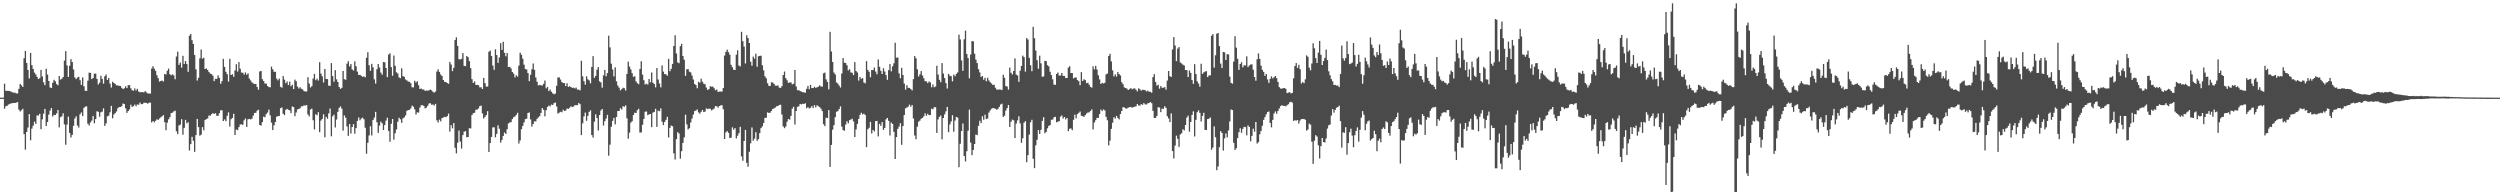 <?xml version="1.0" encoding="UTF-8"?>
<svg xmlns="http://www.w3.org/2000/svg" width="1920" height="150">
  <path d="M0 74.998h1v1.000H0zM1 74.998h1v1.000H1zM2 74.934h1v1.000H2zM3 64.238h1v19.258H3zM4 69.711h1v11.870H4zM5 69.752h1v11.499H5zM6 69.862h1v10.480H6zM7 69.818h1v9.979H7zM8 70.466h1v8.945H8zM9 70.857h1v8.331H9zM10 71.235h1v7.844H10zM11 71.134h1v7.977H11zM12 71.745h1v7.075H12zM13 71.734h1v6.674H13zM14 68.246h1v15.910H14zM15 64.403h1v21.224H15zM16 65.531h1v19.139H16zM17 66.783h1v16.786H17zM18 44.758h1v58.244H18zM19 39.072h1v75.870H19zM20 48.333h1v53.048H20zM21 53.730h1v44.197H21zM22 60.235h1v27.425H22zM23 40.606h1v67.131H23zM24 50.086h1v48.685H24zM25 52.952h1v43.570H25zM26 55.737h1v37.672H26zM27 57.177h1v37.949H27zM28 59.040h1v29.585H28zM29 60.715h1v28.075H29zM30 60.036h1v27.363H30zM31 53.675h1v45.502H31zM32 58.658h1v32.991H32zM33 63.251h1v24.113H33zM34 65.449h1v18.196H34zM35 52.801h1v44.016H35zM36 57.220h1v36.520H36zM37 62.203h1v25.827H37zM38 67.193h1v17.683H38zM39 67.598h1v15.392H39zM40 63.540h1v25.976H40zM41 61.269h1v26.900H41zM42 62.473h1v25.859H42zM43 64.547h1v22.563H43zM44 65.536h1v18.951H44zM45 58.388h1v39.448H45zM46 61.153h1v28.841H46zM47 60.420h1v28.917H47zM48 59.189h1v27.839H48zM49 46.566h1v48.988H49zM50 39.265h1v71.885H50zM51 50.251h1v45.479H51zM52 59.088h1v30.535H52zM53 50.496h1v51.599H53zM54 45.412h1v60.166H54zM55 47.649h1v55.920H55zM56 53.352h1v43.277H56zM57 59.441h1v31.593H57zM58 60.780h1v28.544H58zM59 59.550h1v36.930H59zM60 59.052h1v38.892H60zM61 61.581h1v26.230H61zM62 65.240h1v21.117H62zM63 59.509h1v29.661H63zM64 66.243h1v16.621H64zM65 69.667h1v12.195H65zM66 69.850h1v11.819H66zM67 61.977h1v33.041H67zM68 55.824h1v40.601H68zM69 55.964h1v38.104H69zM70 60.725h1v31.886H70zM71 59.914h1v29.230H71zM72 56.559h1v38.102H72zM73 56.541h1v34.918H73zM74 60.576h1v24.895H74zM75 64.879h1v21.027H75zM76 63.499h1v26.131H76zM77 58.177h1v28.116H77zM78 60.615h1v25.152H78zM79 64.275h1v18.919H79zM80 58.585h1v38.152H80zM81 57.195h1v37.601H81zM82 61.434h1v27.903H82zM83 59.859h1v28.912H83zM84 64.190h1v22.053H84zM85 67.216h1v14.099H85zM86 62.771h1v28.116H86zM87 63.691h1v24.197H87zM88 64.439h1v22.421H88zM89 65.572h1v20.027H89zM90 65.582h1v17.551H90zM91 65.925h1v16.287H91zM92 66.071h1v16.095H92zM93 67.415h1v14.124H93zM94 68.394h1v11.142H94zM95 67.797h1v12.151H95zM96 66.300h1v16.937H96zM97 67.646h1v19.027H97zM98 65.424h1v19.853H98zM99 65.373h1v18.654H99zM100 67.795h1v12.659H100zM101 69.294h1v12.854H101zM102 69.674h1v11.842H102zM103 67.893h1v12.366H103zM104 69.463h1v12.133H104zM105 68.211h1v12.000H105zM106 70.287h1v10.220H106zM107 70.789h1v7.993H107zM108 70.830h1v9.174H108zM109 70.731h1v9.187H109zM110 70.944h1v8.022H110zM111 69.969h1v8.871H111zM112 70.969h1v8.134H112zM113 71.729h1v7.912H113zM114 71.835h1v7.031H114zM115 71.864h1v6.979H115zM116 52.657h1v41.396H116zM117 50.846h1v42.062H117zM118 52.725h1v41.251H118zM119 54.373h1v38.413H119zM120 57.751h1v33.831H120zM121 59.990h1v32.142H121zM122 62.663h1v28.336H122zM123 62.178h1v27.951H123zM124 61.842h1v27.441H124zM125 62.563h1v25.841H125zM126 56.760h1v37.045H126zM127 57.207h1v42.858H127zM128 54.305h1v39.892H128zM129 52.682h1v38.981H129zM130 56.973h1v33.014H130zM131 57.800h1v29.013H131zM132 57.136h1v29.416H132zM133 57.909h1v27.656H133zM134 60.876h1v24.104H134zM135 43.412h1v57.440H135zM136 39.700h1v63.261H136zM137 49.821h1v46.543H137zM138 48.100h1v47.582H138zM139 51.901h1v39.647H139zM140 42.851h1v60.645H140zM141 49.081h1v49.113H141zM142 46.914h1v45.168H142zM143 49.203h1v45.557H143zM144 55.158h1v38.679H144zM145 27.379h1v88.257H145zM146 26.161h1v84.526H146zM147 30.874h1v74.185H147zM148 33.801h1v74.345H148zM149 42.213h1v74.446H149zM150 53.226h1v50.560H150zM151 61.823h1v29.510H151zM152 59.763h1v37.857H152zM153 44.817h1v59.351H153zM154 38.031h1v65.389H154zM155 45.067h1v52.576H155zM156 44.318h1v55.783H156zM157 53.016h1v39.173H157zM158 52.592h1v38.864H158zM159 53.696h1v37.308H159zM160 55.344h1v33.392H160zM161 56.532h1v32.352H161zM162 56.895h1v30.828H162zM163 58.113h1v28.702H163zM164 62.297h1v25.246H164zM165 60.482h1v26.397H165zM166 60.587h1v28.315H166zM167 57.921h1v31.004H167zM168 59.782h1v27.173H168zM169 64.325h1v20.368H169zM170 62.306h1v22.428H170zM171 45.190h1v47.772H171zM172 51.334h1v40.421H172zM173 55.128h1v37.951H173zM174 57.003h1v31.945H174zM175 62.654h1v23.607H175zM176 45.227h1v51.940H176zM177 57.575h1v33.968H177zM178 56.994h1v33.531H178zM179 58.990h1v28.377H179zM180 54.112h1v49.583H180zM181 49.315h1v50.175H181zM182 54.964h1v44.982H182zM183 47.738h1v49.915H183zM184 52.794h1v42.773H184zM185 55.712h1v39.837H185zM186 55.852h1v40.009H186zM187 57.296h1v35.140H187zM188 55.598h1v35.452H188zM189 57.372h1v40.125H189zM190 56.310h1v35.344H190zM191 60.336h1v30.975H191zM192 61.771h1v29.922H192zM193 63.229h1v27.892H193zM194 64.000h1v24.845H194zM195 64.584h1v22.224H195zM196 64.419h1v22.137H196zM197 66.740h1v18.242H197zM198 68.903h1v15.383H198zM199 54.895h1v41.112H199zM200 54.492h1v41.954H200zM201 60.839h1v32.964H201zM202 62.189h1v27.427H202zM203 64.165h1v25.866H203zM204 64.224h1v23.438H204zM205 66.064h1v20.341H205zM206 66.882h1v17.283H206zM207 67.069h1v21.483H207zM208 51.173h1v42.986H208zM209 53.183h1v46.722H209zM210 55.071h1v41.167H210zM211 55.215h1v38.553H211zM212 60.365h1v29.306H212zM213 61.691h1v27.473H213zM214 60.384h1v28.649H214zM215 66.660h1v16.441H215zM216 67.374h1v15.154H216zM217 58.397h1v28.981H217zM218 61.178h1v27.244H218zM219 63.883h1v20.428H219zM220 62.542h1v21.075H220zM221 65.295h1v19.009H221zM222 62.682h1v22.028H222zM223 66.199h1v20.677H223zM224 65.087h1v16.683H224zM225 68.427h1v13.827H225zM226 61.157h1v28.102H226zM227 62.421h1v23.989H227zM228 66.467h1v17.592H228zM229 67.971h1v15.736H229zM230 67.028h1v16.084H230zM231 68.145h1v13.495H231zM232 68.729h1v12.904H232zM233 69.939h1v10.899H233zM234 70.276h1v10.902H234zM235 70.237h1v10.387H235zM236 59.274h1v28.642H236zM237 64.160h1v25.225H237zM238 67.163h1v16.978H238zM239 66.172h1v17.290H239zM240 60.303h1v32.037H240zM241 56.751h1v42.682H241zM242 61.592h1v26.161H242zM243 60.342h1v28.205H243zM244 61.842h1v24.323H244zM245 47.768h1v53.764H245zM246 56.550h1v36.063H246zM247 58.612h1v32.673H247zM248 63.325h1v24.426H248zM249 52.988h1v52.457H249zM250 60.606h1v29.150H250zM251 60.786h1v30.409H251zM252 65.785h1v21.297H252zM253 65.968h1v17.384H253zM254 48.447h1v56.273H254zM255 58.397h1v30.959H255zM256 62.785h1v25.257H256zM257 53.849h1v44.062H257zM258 60.935h1v30.860H258zM259 62.965h1v22.971H259zM260 66.799h1v16.061H260zM261 68.246h1v13.481H261zM262 67.504h1v15.905H262zM263 54.485h1v45.836H263zM264 60.846h1v27.821H264zM265 61.279h1v29.137H265zM266 48.873h1v48.248H266zM267 46.992h1v57.378H267zM268 50.972h1v44.314H268zM269 49.226h1v53.320H269zM270 53.318h1v44.227H270zM271 54.163h1v41.100H271zM272 47.118h1v55.582H272zM273 50.915h1v47.438H273zM274 55.030h1v37.839H274zM275 57.603h1v32.586H275zM276 57.424h1v34.932H276zM277 58.209h1v32.806H277zM278 58.949h1v31.419H278zM279 58.747h1v32.835H279zM280 59.358h1v38.734H280zM281 44.321h1v73.739H281zM282 40.141h1v69.516H282zM283 50.121h1v53.893H283zM284 54.353h1v42.638H284zM285 48.992h1v55.069H285zM286 51.709h1v40.521H286zM287 60.935h1v29.391H287zM288 64.167h1v21.730H288zM289 53.121h1v40.725H289zM290 49.212h1v52.805H290zM291 51.823h1v44.639H291zM292 55.781h1v37.679H292zM293 57.333h1v37.379H293zM294 47.607h1v52.240H294zM295 47.891h1v48.150H295zM296 52.245h1v40.352H296zM297 59.239h1v31.169H297zM298 41.922h1v58.624H298zM299 40.940h1v67.985H299zM300 51.583h1v43.506H300zM301 58.145h1v33.243H301zM302 42.638h1v64.680H302zM303 50.555h1v51.803H303zM304 55.573h1v43.845H304zM305 56.424h1v37.056H305zM306 59.431h1v31.046H306zM307 60.040h1v31.590H307zM308 52.412h1v41.929H308zM309 58.456h1v32.485H309zM310 58.985h1v31.183H310zM311 61.020h1v27.619H311zM312 61.745h1v23.355H312zM313 62.606h1v21.931H313zM314 62.805h1v21.613H314zM315 63.924h1v19.318H315zM316 66.998h1v14.079H316zM317 67.136h1v14.770H317zM318 61.979h1v21.986H318zM319 63.405h1v24.509H319zM320 62.363h1v23.911H320zM321 65.485h1v21.004H321zM322 68.349h1v14.285H322zM323 68.005h1v12.884H323zM324 68.733h1v11.982H324zM325 68.770h1v12.614H325zM326 69.784h1v13.488H326zM327 69.543h1v13.092H327zM328 69.658h1v11.586H328zM329 69.326h1v10.206H329zM330 68.786h1v10.455H330zM331 69.351h1v11.069H331zM332 70.525h1v9.766H332zM333 71.107h1v9.959H333zM334 70.264h1v9.517H334zM335 54.927h1v37.489H335zM336 53.247h1v40.794H336zM337 55.261h1v36.600H337zM338 57.170h1v36.060H338zM339 58.438h1v32.272H339zM340 61.425h1v28.764H340zM341 62.876h1v26.839H341zM342 62.963h1v27.058H342zM343 63.817h1v25.420H343zM344 64.378h1v22.888H344zM345 47.578h1v53.478H345zM346 49.507h1v46.591H346zM347 54.623h1v43.952H347zM348 52.055h1v42.462H348zM349 30.759h1v82.729H349zM350 28.606h1v89.188H350zM351 35.234h1v74.364H351zM352 45.463h1v54.767H352zM353 45.669h1v63.087H353zM354 45.152h1v68.960H354zM355 40.768h1v63.036H355zM356 50.571h1v50.574H356zM357 50.777h1v49.931H357zM358 43.073h1v62.354H358zM359 43.927h1v61.281H359zM360 46.983h1v51.469H360zM361 52.348h1v46.312H361zM362 60.846h1v27.539H362zM363 63.668h1v23.264H363zM364 62.503h1v24.090H364zM365 65.174h1v19.123H365zM366 65.213h1v18.970H366zM367 65.419h1v17.857H367zM368 67.065h1v14.445H368zM369 67.035h1v14.074H369zM370 68.353h1v18.718H370zM371 59.798h1v31.258H371zM372 63.860h1v25.848H372zM373 66.511h1v21.865H373zM374 66.447h1v18.949H374zM375 39.732h1v77.000H375zM376 38.830h1v71.027H376zM377 42.954h1v62.231H377zM378 50.347h1v47.523H378zM379 53.604h1v44.115H379zM380 37.818h1v67.673H380zM381 42.277h1v60.542H381zM382 48.273h1v47.994H382zM383 44.172h1v54.707H383zM384 33.179h1v76.344H384zM385 38.315h1v69.145H385zM386 32.101h1v72.276H386zM387 40.533h1v61.269H387zM388 43.217h1v59.637H388zM389 40.723h1v58.488H389zM390 51.505h1v43.332H390zM391 51.306h1v42.767H391zM392 52.563h1v41.295H392zM393 55.275h1v36.182H393zM394 56.527h1v33.474H394zM395 59.436h1v30.061H395zM396 57.790h1v30.464H396zM397 58.873h1v27.773H397zM398 50.393h1v59.859H398zM399 40.430h1v67.467H399zM400 42.080h1v57.150H400zM401 45.122h1v51.519H401zM402 49.683h1v44.296H402zM403 53.057h1v38.416H403zM404 53.352h1v37.777H404zM405 56.090h1v30.686H405zM406 62.302h1v24.062H406zM407 57.378h1v34.305H407zM408 53.220h1v43.966H408zM409 48.743h1v46.495H409zM410 53.616h1v39.590H410zM411 59.500h1v33.735H411zM412 62.757h1v28.493H412zM413 65.648h1v24.586H413zM414 65.208h1v23.962H414zM415 65.508h1v21.215H415zM416 65.701h1v17.315H416zM417 64.348h1v19.993H417zM418 61.869h1v27.454H418zM419 67.847h1v16.818H419zM420 66.753h1v15.379H420zM421 69.958h1v11.131H421zM422 68.754h1v12.911H422zM423 70.464h1v9.810H423zM424 71.681h1v8.938H424zM425 72.382h1v6.855H425zM426 71.896h1v6.830H426zM427 65.831h1v15.935H427zM428 59.548h1v27.674H428zM429 59.381h1v27.159H429zM430 61.086h1v24.722H430zM431 63.046h1v23.165H431zM432 63.787h1v20.512H432zM433 63.863h1v21.384H433zM434 66.101h1v18.814H434zM435 63.972h1v19.384H435zM436 66.714h1v16.891H436zM437 66.206h1v16.596H437zM438 66.854h1v14.742H438zM439 67.479h1v14.758H439zM440 67.284h1v14.605H440zM441 67.921h1v12.815H441zM442 67.255h1v13.593H442zM443 68.797h1v11.884H443zM444 68.832h1v10.201H444zM445 69.383h1v10.648H445zM446 46.699h1v57.088H446zM447 58.605h1v36.092H447zM448 62.377h1v26.997H448zM449 65.002h1v21.501H449zM450 58.635h1v34.131H450zM451 60.908h1v28.056H451zM452 61.723h1v24.181H452zM453 64.005h1v20.723H453zM454 51.416h1v52.295H454zM455 43.124h1v62.569H455zM456 59.768h1v33.671H456zM457 58.264h1v29.546H457zM458 53.570h1v37.035H458zM459 51.498h1v48.701H459zM460 62.466h1v25.893H460zM461 63.281h1v21.593H461zM462 67.323h1v16.390H462zM463 57.845h1v38.564H463zM464 53.730h1v39.370H464zM465 58.569h1v32.540H465zM466 56.110h1v32.126H466zM467 27.379h1v92.237H467zM468 36.427h1v74.659H468zM469 48.891h1v48.431H469zM470 53.334h1v39.478H470zM471 58.662h1v31.840H471zM472 51.704h1v43.824H472zM473 62.448h1v27.347H473zM474 65.703h1v19.611H474zM475 67.346h1v17.896H475zM476 69.447h1v13.673H476zM477 68.454h1v15.651H477zM478 67.360h1v14.250H478zM479 67.783h1v14.259H479zM480 69.548h1v11.341H480zM481 56.786h1v34.110H481zM482 47.328h1v59.177H482zM483 51.139h1v50.757H483zM484 53.316h1v40.908H484zM485 56.225h1v36.839H485zM486 59.054h1v29.281H486zM487 58.534h1v27.995H487zM488 62.457h1v24.330H488zM489 63.888h1v20.728H489zM490 64.659h1v18.899H490zM491 53.007h1v48.816H491zM492 46.989h1v54.696H492zM493 57.349h1v38.489H493zM494 61.572h1v29.791H494zM495 64.886h1v20.906H495zM496 64.297h1v21.291H496zM497 64.918h1v23.513H497zM498 60.679h1v27.171H498zM499 63.183h1v24.344H499zM500 55.653h1v42.039H500zM501 63.480h1v23.005H501zM502 64.503h1v21.391H502zM503 67.117h1v16.512H503zM504 52.299h1v45.119H504zM505 61.075h1v23.932H505zM506 64.117h1v21.295H506zM507 67.051h1v16.207H507zM508 50.212h1v43.222H508zM509 55.007h1v41.032H509zM510 56.898h1v36.765H510zM511 57.108h1v34.959H511zM512 58.168h1v31.549H512zM513 45.200h1v60.349H513zM514 54.664h1v43.522H514zM515 52.842h1v43.620H515zM516 49.081h1v47.871H516zM517 35.358h1v82.443H517zM518 27.061h1v95.448H518zM519 41.080h1v65.813H519zM520 47.946h1v53.574H520zM521 48.553h1v54.018H521zM522 35.456h1v86.419H522zM523 33.618h1v82.510H523zM524 42.938h1v66.854H524zM525 45.891h1v59.649H525zM526 58.241h1v29.890H526zM527 53.192h1v42.359H527zM528 53.112h1v46.303H528zM529 55.037h1v43.412H529zM530 55.616h1v38.436H530zM531 58.010h1v33.060H531zM532 61.036h1v26.949H532zM533 64.462h1v20.842H533zM534 65.311h1v19.540H534zM535 67.802h1v16.253H535zM536 62.789h1v23.508H536zM537 63.519h1v23.852H537zM538 60.425h1v25.445H538zM539 62.759h1v21.707H539zM540 64.318h1v21.762H540zM541 64.709h1v21.014H541zM542 67.225h1v16.024H542zM543 69.109h1v14.694H543zM544 68.381h1v15.031H544zM545 66.250h1v17.326H545zM546 66.609h1v18.189H546zM547 66.529h1v17.576H547zM548 67.744h1v15.617H548zM549 69.347h1v12.112H549zM550 68.694h1v12.989H550zM551 70.576h1v12.183H551zM552 70.358h1v11.037H552zM553 70.319h1v10.696H553zM554 70.358h1v10.387H554zM555 67.513h1v16.420H555zM556 42.645h1v64.130H556zM557 39.809h1v61.867H557zM558 38.168h1v62.494H558zM559 40.061h1v61.979H559zM560 41.986h1v64.039H560zM561 49.745h1v55.923H561zM562 51.649h1v46.122H562zM563 53.638h1v45.962H563zM564 53.696h1v44.694H564zM565 41.963h1v64.311H565zM566 38.663h1v65.572H566zM567 50.347h1v51.942H567zM568 51.068h1v46.378H568zM569 24.424h1v95.668H569zM570 31.643h1v91.807H570zM571 35.733h1v72.560H571zM572 48.727h1v51.077H572zM573 27.097h1v98.007H573zM574 29.182h1v98.849H574zM575 33.018h1v83.501H575zM576 47.372h1v62.723H576zM577 50.507h1v47.399H577zM578 43.398h1v64.618H578zM579 45.035h1v61.416H579zM580 41.224h1v60.313H580zM581 51.237h1v56.918H581zM582 43.206h1v63.586H582zM583 42.881h1v59.374H583zM584 42.771h1v55.646H584zM585 50.121h1v46.978H585zM586 54.037h1v40.446H586zM587 58.575h1v31.959H587zM588 60.102h1v30.302H588zM589 63.888h1v22.446H589zM590 65.909h1v20.812H590zM591 66.007h1v20.540H591zM592 63.171h1v22.041H592zM593 63.366h1v20.277H593zM594 64.474h1v18.796H594zM595 65.797h1v16.727H595zM596 65.868h1v15.733H596zM597 65.609h1v15.791H597zM598 67.332h1v13.261H598zM599 67.486h1v12.962H599zM600 66.213h1v21.737H600zM601 57.653h1v39.418H601zM602 54.943h1v43.538H602zM603 60.079h1v37.109H603zM604 61.649h1v31.860H604zM605 63.654h1v27.724H605zM606 63.265h1v28.635H606zM607 63.325h1v25.653H607zM608 64.776h1v18.642H608zM609 64.325h1v17.647H609zM610 53.753h1v41.865H610zM611 66.387h1v18.846H611zM612 69.337h1v12.719H612zM613 69.221h1v12.389H613zM614 69.985h1v9.844H614zM615 70.338h1v9.837H615zM616 70.768h1v8.901H616zM617 70.942h1v8.908H617zM618 71.221h1v8.018H618zM619 68.209h1v14.953H619zM620 65.927h1v16.354H620zM621 68.523h1v14.767H621zM622 65.220h1v17.583H622zM623 67.637h1v13.831H623zM624 67.637h1v15.363H624zM625 66.682h1v14.001H625zM626 67.497h1v14.962H626zM627 67.035h1v13.802H627zM628 66.584h1v15.005H628zM629 65.547h1v16.708H629zM630 66.426h1v17.040H630zM631 66.536h1v18.789H631zM632 56.337h1v39.052H632zM633 55.760h1v41.125H633zM634 60.997h1v29.361H634zM635 62.931h1v27.811H635zM636 68.603h1v15.987H636zM637 24.413h1v103.777H637zM638 39.535h1v71.791H638zM639 47.543h1v52.025H639zM640 55.698h1v40.388H640zM641 57.259h1v32.714H641zM642 63.332h1v22.478H642zM643 64.215h1v21.130H643zM644 65.737h1v18.015H644zM645 67.232h1v14.465H645zM646 56.410h1v40.881H646zM647 44.607h1v55.296H647zM648 48.136h1v52.267H648zM649 48.388h1v47.321H649zM650 50.141h1v42.975H650zM651 54.044h1v40.620H651zM652 53.172h1v39.164H652zM653 55.625h1v36.163H653zM654 55.891h1v35.289H654zM655 57.644h1v35.653H655zM656 47.717h1v57.557H656zM657 54.575h1v44.824H657zM658 55.676h1v39.457H658zM659 61.894h1v29.427H659zM660 59.102h1v29.118H660zM661 60.583h1v26.015H661zM662 59.949h1v27.924H662zM663 63.309h1v23.969H663zM664 63.993h1v24.339H664zM665 46.948h1v66.058H665zM666 53.675h1v45.621H666zM667 55.163h1v42.945H667zM668 59.340h1v34.261H668zM669 53.792h1v48.724H669zM670 53.792h1v45.998H670zM671 51.846h1v49.111H671zM672 55.000h1v38.047H672zM673 57.044h1v35.820H673zM674 45.687h1v59.065H674zM675 51.244h1v43.877H675zM676 54.382h1v42.222H676zM677 56.829h1v36.937H677zM678 52.423h1v47.301H678zM679 54.941h1v43.327H679zM680 57.690h1v34.005H680zM681 61.295h1v29.290H681zM682 53.817h1v38.933H682zM683 49.226h1v54.861H683zM684 54.765h1v39.347H684zM685 50.965h1v44.220H685zM686 48.651h1v52.558H686zM687 32.835h1v89.252H687zM688 44.369h1v60.889H688zM689 44.101h1v54.852H689zM690 56.337h1v40.901H690zM691 60.116h1v34.506H691zM692 52.048h1v59.171H692zM693 57.543h1v39.299H693zM694 64.181h1v24.115H694zM695 68.804h1v14.374H695zM696 65.382h1v17.198H696zM697 67.435h1v14.458H697zM698 67.516h1v12.822H698zM699 68.358h1v13.616H699zM700 69.402h1v11.231H700zM701 60.789h1v30.180H701zM702 43.082h1v60.940H702zM703 44.769h1v62.167H703zM704 53.174h1v44.172H704zM705 58.713h1v34.756H705zM706 57.079h1v35.538H706zM707 54.581h1v36.534H707zM708 58.015h1v32.483H708zM709 60.111h1v29.212H709zM710 62.398h1v24.655H710zM711 62.428h1v26.493H711zM712 63.833h1v23.545H712zM713 62.565h1v25.850H713zM714 63.306h1v25.003H714zM715 67.026h1v16.486H715zM716 64.883h1v19.109H716zM717 67.044h1v15.280H717zM718 66.387h1v16.017H718zM719 50.482h1v51.599H719zM720 57.218h1v34.474H720zM721 61.269h1v28.457H721zM722 63.139h1v25.600H722zM723 48.413h1v58.573H723zM724 56.481h1v34.140H724zM725 59.949h1v27.887H725zM726 63.849h1v21.668H726zM727 67.980h1v14.122H727zM728 56.776h1v44.742H728zM729 58.118h1v37.484H729zM730 58.537h1v34.760H730zM731 62.457h1v26.015H731zM732 57.282h1v43.881H732zM733 58.521h1v34.055H733zM734 56.721h1v33.085H734zM735 55.579h1v34.719H735zM736 26.646h1v101.784H736zM737 30.309h1v80.099H737zM738 46.365h1v54.318H738zM739 54.449h1v40.432H739zM740 30.187h1v89.628H740zM741 23.495h1v100.529H741zM742 41.439h1v74.714H742zM743 44.550h1v55.833H743zM744 60.166h1v24.021H744zM745 41.865h1v67.653H745zM746 31.586h1v87.623H746zM747 31.767h1v83.361H747zM748 41.226h1v69.390H748zM749 45.779h1v57.555H749zM750 48.420h1v55.316H750zM751 53.146h1v43.524H751zM752 55.600h1v37.138H752zM753 59.102h1v35.445H753zM754 58.335h1v30.961H754zM755 61.217h1v30.753H755zM756 59.736h1v28.320H756zM757 62.389h1v29.054H757zM758 59.706h1v31.295H758zM759 61.812h1v24.667H759zM760 63.128h1v21.725H760zM761 64.096h1v19.444H761zM762 65.208h1v17.736H762zM763 65.096h1v18.070H763zM764 67.401h1v16.228H764zM765 68.845h1v15.431H765zM766 68.809h1v14.717H766zM767 68.719h1v13.321H767zM768 68.772h1v11.483H768zM769 69.184h1v10.487H769zM770 57.404h1v32.375H770zM771 59.708h1v29.160H771zM772 66.076h1v18.869H772zM773 66.497h1v16.569H773zM774 68.827h1v11.790H774zM775 51.940h1v45.568H775zM776 55.870h1v37.646H776zM777 57.202h1v34.666H777zM778 54.545h1v37.823H778zM779 44.854h1v61.173H779zM780 57.312h1v37.550H780zM781 57.969h1v34.513H781zM782 62.803h1v26.555H782zM783 54.288h1v40.496H783zM784 50.620h1v59.040H784zM785 42.702h1v63.467H785zM786 43.895h1v50.294H786zM787 54.996h1v38.104H787zM788 29.267h1v95.277H788zM789 30.361h1v88.776H789zM790 44.421h1v58.942H790zM791 50.102h1v43.794H791zM792 54.687h1v37.301H792zM793 20.567h1v101.381H793zM794 29.315h1v99.790H794zM795 38.825h1v72.789H795zM796 46.280h1v61.052H796zM797 52.776h1v47.179H797zM798 42.735h1v60.109H798zM799 48.663h1v51.100H799zM800 58.953h1v33.907H800zM801 58.749h1v31.284H801zM802 46.724h1v55.614H802zM803 46.935h1v54.337H803zM804 50.089h1v48.477H804zM805 50.979h1v45.673H805zM806 55.117h1v41.006H806zM807 57.724h1v34.264H807zM808 60.931h1v30.883H808zM809 64.973h1v25.081H809zM810 65.170h1v24.550H810zM811 56.799h1v37.161H811zM812 55.730h1v37.738H812zM813 58.056h1v34.916H813zM814 57.964h1v31.611H814zM815 56.060h1v32.616H815zM816 58.271h1v32.767H816zM817 58.321h1v31.540H817zM818 59.885h1v31.831H818zM819 59.887h1v30.714H819zM820 51.908h1v48.839H820zM821 50.858h1v48.024H821zM822 56.039h1v42.565H822zM823 56.097h1v43.874H823zM824 60.212h1v31.808H824zM825 59.539h1v28.519H825zM826 59.498h1v31.355H826zM827 61.503h1v26.175H827zM828 62.341h1v24.326H828zM829 65.428h1v20.224H829zM830 55.355h1v33.536H830zM831 62.231h1v26.939H831zM832 60.894h1v28.851H832zM833 61.501h1v26.900H833zM834 63.821h1v23.337H834zM835 63.533h1v22.884H835zM836 65.007h1v21.252H836zM837 66.717h1v18.519H837zM838 67.310h1v16.713H838zM839 50.940h1v48.491H839zM840 53.316h1v40.794H840zM841 50.631h1v41.686H841zM842 53.382h1v37.127H842zM843 57.774h1v32.787H843zM844 60.958h1v26.635H844zM845 64.478h1v19.624H845zM846 63.593h1v21.716H846zM847 64.114h1v19.936H847zM848 63.604h1v21.181H848zM849 57.088h1v32.687H849zM850 56.472h1v35.889H850zM851 43.014h1v68.651H851zM852 41.304h1v66.655H852zM853 47.150h1v51.796H853zM854 54.012h1v40.237H854zM855 58.649h1v31.389H855zM856 57.106h1v34.005H856zM857 58.839h1v30.148H857zM858 55.341h1v35.220H858zM859 56.902h1v34.818H859zM860 57.978h1v29.624H860zM861 63.153h1v22.133H861zM862 64.680h1v17.649H862zM863 67.074h1v15.463H863zM864 67.584h1v15.699H864zM865 68.047h1v15.331H865zM866 69.102h1v13.607H866zM867 68.461h1v13.834H867zM868 67.657h1v14.493H868zM869 68.628h1v14.159H869zM870 68.005h1v14.191H870zM871 67.866h1v14.101H871zM872 68.905h1v12.708H872zM873 70.193h1v9.659H873zM874 67.843h1v13.202H874zM875 68.621h1v12.474H875zM876 69.656h1v10.320H876zM877 68.923h1v11.632H877zM878 69.024h1v10.144H878zM879 69.273h1v10.922H879zM880 70.203h1v10.096H880zM881 69.610h1v9.737H881zM882 70.418h1v8.730H882zM883 70.505h1v7.839H883zM884 71.175h1v8.059H884zM885 59.168h1v25.974H885zM886 56.909h1v33.671H886zM887 62.929h1v27.651H887zM888 65.735h1v23.275H888zM889 65.048h1v17.258H889zM890 68.122h1v14.461H890zM891 66.076h1v20.032H891zM892 67.442h1v16.017H892zM893 67.326h1v16.273H893zM894 66.914h1v14.699H894zM895 68.875h1v13.962H895zM896 61.906h1v27.351H896zM897 54.522h1v36.445H897zM898 58.495h1v35.314H898zM899 59.145h1v27.962H899zM900 37.981h1v78.035H900zM901 28.443h1v93.269H901zM902 34.943h1v76.881H902zM903 46.967h1v57.179H903zM904 37.319h1v69.326H904zM905 36.170h1v76.625H905zM906 47.978h1v55.282H906zM907 48.724h1v53.600H907zM908 49.681h1v49.587H908zM909 50.285h1v49.908H909zM910 53.767h1v42.249H910zM911 53.844h1v36.481H911zM912 59.203h1v29.642H912zM913 54.103h1v47.092H913zM914 55.948h1v37.772H914zM915 61.503h1v26.791H915zM916 64.341h1v21.174H916zM917 49.232h1v55.561H917zM918 56.877h1v35.156H918zM919 62.455h1v23.703H919zM920 64.162h1v20.560H920zM921 66.595h1v20.096H921zM922 48.972h1v44.346H922zM923 56.726h1v32.304H923zM924 55.591h1v31.039H924zM925 54.955h1v44.820H925zM926 54.703h1v45.071H926zM927 59.171h1v32.259H927zM928 57.971h1v33.213H928zM929 57.850h1v32.355H929zM930 27.502h1v87.483H930zM931 26.182h1v87.119H931zM932 51.897h1v45.202H932zM933 42.467h1v62.890H933zM934 25.919h1v104.846H934zM935 25.356h1v102.564H935zM936 35.422h1v77.625H936zM937 48.853h1v51.860H937zM938 52.290h1v49.809H938zM939 39.896h1v75.776H939zM940 40.228h1v66.016H940zM941 46.035h1v56.463H941zM942 41.553h1v63.977H942zM943 41.819h1v58.342H943zM944 58.843h1v34.438H944zM945 63.641h1v20.405H945zM946 64.268h1v20.274H946zM947 47.333h1v62.350H947zM948 27.823h1v87.392H948zM949 36.591h1v77.243H949zM950 45.154h1v60.862H950zM951 53.648h1v47.896H951zM952 49.159h1v49.333H952zM953 47.845h1v54.163H953zM954 51.698h1v47.253H954zM955 50.084h1v47.321H955zM956 50.297h1v47.340H956zM957 43.275h1v60.654H957zM958 51.501h1v44.859H958zM959 50.251h1v47.223H959zM960 49.537h1v59.031H960zM961 49.416h1v54.955H961zM962 53.494h1v45.344H962zM963 59.145h1v42.000H963zM964 61.951h1v31.746H964zM965 45.538h1v64.700H965zM966 41.077h1v68.145H966zM967 45.188h1v57.980H967zM968 50.448h1v50.091H968zM969 53.638h1v42.927H969zM970 55.211h1v36.827H970zM971 58.262h1v31.696H971zM972 56.847h1v30.959H972zM973 60.976h1v25.044H973zM974 63.618h1v21.980H974zM975 60.578h1v33.842H975zM976 58.635h1v39.146H976zM977 60.203h1v31.835H977zM978 59.356h1v27.821H978zM979 58.376h1v27.242H979zM980 59.999h1v27.402H980zM981 62.947h1v22.279H981zM982 66.904h1v16.434H982zM983 68.015h1v13.527H983zM984 68.115h1v12.602H984zM985 67.712h1v13.669H985zM986 67.598h1v13.657H986zM987 68.262h1v13.449H987zM988 71.546h1v9.256H988zM989 71.040h1v9.045H989zM990 70.791h1v7.745H990zM991 71.718h1v6.470H991zM992 71.345h1v7.473H992zM993 60.107h1v32.737H993zM994 50.729h1v41.659H994zM995 48.415h1v44.222H995zM996 52.116h1v40.102H996zM997 49.791h1v45.138H997zM998 53.167h1v39.395H998zM999 64.105h1v27.317H999zM1000 62.968h1v28.500H1000zM1001 63.913h1v27.438H1001zM1002 60.912h1v31.103H1002zM1003 42.558h1v57.729H1003zM1004 43.570h1v55.856H1004zM1005 51.949h1v42.970H1005zM1006 54.016h1v41.721H1006zM1007 48.756h1v60.116H1007zM1008 33.211h1v92.628H1008zM1009 37.136h1v70.905H1009zM1010 44.641h1v59.182H1010zM1011 48.409h1v56.445H1011zM1012 40.423h1v71.191H1012zM1013 31.441h1v90.305H1013zM1014 42.101h1v70.150H1014zM1015 49.917h1v56.065H1015zM1016 46.788h1v62.265H1016zM1017 44.433h1v65.025H1017zM1018 38.033h1v68.346H1018zM1019 46.122h1v52.636H1019zM1020 54.799h1v41.423H1020zM1021 57.786h1v37.857H1021zM1022 60.766h1v27.956H1022zM1023 62.466h1v21.323H1023zM1024 65.289h1v21.220H1024zM1025 65.202h1v19.180H1025zM1026 65.717h1v17.001H1026zM1027 65.666h1v16.523H1027zM1028 66.893h1v14.248H1028zM1029 56.843h1v36.193H1029zM1030 34.978h1v78.383H1030zM1031 44.794h1v56.815H1031zM1032 46.591h1v55.403H1032zM1033 44.579h1v53.103H1033zM1034 31.702h1v87.122H1034zM1035 41.528h1v68.372H1035zM1036 49.255h1v52.270H1036zM1037 48.855h1v49.958H1037zM1038 48.022h1v56.136H1038zM1039 33.053h1v80.070H1039zM1040 42.304h1v61.530H1040zM1041 51.107h1v49.468H1041zM1042 49.065h1v48.779H1042zM1043 42.043h1v66.744H1043zM1044 47.525h1v52.233H1044zM1045 56.937h1v33.387H1045zM1046 64.302h1v21.057H1046zM1047 57.786h1v30.343H1047zM1048 44.268h1v55.795H1048zM1049 47.083h1v48.019H1049zM1050 49.471h1v43.774H1050zM1051 51.835h1v40.670H1051zM1052 28.784h1v79.127H1052zM1053 34.238h1v72.585H1053zM1054 36.770h1v69.200H1054zM1055 42.588h1v57.802H1055zM1056 43.941h1v59.118H1056zM1057 39.963h1v76.149H1057zM1058 42.274h1v65.829H1058zM1059 34.147h1v72.299H1059zM1060 40.892h1v68.376H1060zM1061 46.021h1v53.000H1061zM1062 50.526h1v47.342H1062zM1063 50.052h1v49.052H1063zM1064 52.238h1v40.931H1064zM1065 47.186h1v46.832H1065zM1066 49.937h1v52.164H1066zM1067 44.964h1v59.221H1067zM1068 47.127h1v49.699H1068zM1069 56.866h1v36.946H1069zM1070 52.213h1v40.931H1070zM1071 56.307h1v35.252H1071zM1072 58.498h1v31.364H1072zM1073 61.267h1v25.330H1073zM1074 33.241h1v65.881H1074zM1075 22.833h1v102.761H1075zM1076 30.959h1v76.641H1076zM1077 36.491h1v71.519H1077zM1078 37.335h1v70.507H1078zM1079 46.278h1v55.968H1079zM1080 52.151h1v46.806H1080zM1081 51.038h1v44.884H1081zM1082 57.756h1v33.183H1082zM1083 59.271h1v30.862H1083zM1084 52.888h1v41.322H1084zM1085 49.441h1v55.257H1085zM1086 41.354h1v61.377H1086zM1087 48.621h1v54.819H1087zM1088 54.202h1v48.113H1088zM1089 54.060h1v37.793H1089zM1090 58.276h1v37.225H1090zM1091 58.401h1v37.495H1091zM1092 61.127h1v26.470H1092zM1093 63.174h1v25.854H1093zM1094 49.129h1v54.481H1094zM1095 51.189h1v40.773H1095zM1096 59.889h1v30.032H1096zM1097 62.135h1v28.297H1097zM1098 64.121h1v20.936H1098zM1099 65.083h1v18.281H1099zM1100 65.163h1v17.267H1100zM1101 66.605h1v15.820H1101zM1102 68.516h1v13.575H1102zM1103 43.785h1v52.943H1103zM1104 54.902h1v36.548H1104zM1105 58.656h1v33.950H1105zM1106 61.173h1v28.155H1106zM1107 62.444h1v24.493H1107zM1108 62.121h1v24.165H1108zM1109 63.316h1v22.842H1109zM1110 63.776h1v22.703H1110zM1111 64.980h1v19.537H1111zM1112 63.828h1v20.666H1112zM1113 57.138h1v32.293H1113zM1114 54.243h1v39.256H1114zM1115 55.259h1v36.722H1115zM1116 60.278h1v30.931H1116zM1117 47.282h1v69.006H1117zM1118 30.505h1v92.432H1118zM1119 40.942h1v68.903H1119zM1120 44.648h1v60.377H1120zM1121 51.984h1v42.881H1121zM1122 29.109h1v84.139H1122zM1123 38.802h1v74.645H1123zM1124 45.886h1v53.238H1124zM1125 53.927h1v40.475H1125zM1126 47.660h1v52.778H1126zM1127 58.983h1v38.363H1127zM1128 53.254h1v40.018H1128zM1129 61.707h1v29.475H1129zM1130 47.292h1v52.245H1130zM1131 51.714h1v48.019H1131zM1132 58.141h1v29.601H1132zM1133 59.164h1v29.995H1133zM1134 44.856h1v46.754H1134zM1135 43.600h1v57.269H1135zM1136 56.037h1v33.652H1136zM1137 62.244h1v24.916H1137zM1138 63.300h1v21.272H1138zM1139 51.338h1v39.791H1139zM1140 52.595h1v45.939H1140zM1141 60.924h1v31.210H1141zM1142 61.148h1v27.624H1142zM1143 64.693h1v20.998H1143zM1144 39.313h1v68.326H1144zM1145 48.965h1v47.326H1145zM1146 50.475h1v47.825H1146zM1147 47.882h1v50.395H1147zM1148 14.644h1v114.615H1148zM1149 15.134h1v114.127H1149zM1150 38.136h1v71.326H1150zM1151 47.335h1v55.312H1151zM1152 22.316h1v103.304H1152zM1153 16.534h1v113.438H1153zM1154 29.398h1v91.505H1154zM1155 37.473h1v74.977H1155zM1156 53.730h1v42.419H1156zM1157 43.815h1v73.567H1157zM1158 31.947h1v89.172H1158zM1159 37.317h1v82.040H1159zM1160 45.309h1v65.250H1160zM1161 30.682h1v87.911H1161zM1162 34.966h1v74.146H1162zM1163 57.257h1v36.834H1163zM1164 64.112h1v23.767H1164zM1165 63.073h1v21.748H1165zM1166 29.984h1v92.757H1166zM1167 22.231h1v108.433H1167zM1168 28.008h1v86.870H1168zM1169 41.872h1v69.218H1169zM1170 42.055h1v62.439H1170zM1171 43.595h1v64.316H1171zM1172 41.956h1v64.636H1172zM1173 38.937h1v69.237H1173zM1174 44.513h1v57.967H1174zM1175 52.554h1v42.751H1175zM1176 49.384h1v50.761H1176zM1177 57.449h1v37.056H1177zM1178 51.199h1v48.388H1178zM1179 48.566h1v53.524H1179zM1180 48.457h1v48.347H1180zM1181 53.112h1v40.231H1181zM1182 60.832h1v29.553H1182zM1183 56.245h1v44.117H1183zM1184 54.234h1v45.854H1184zM1185 57.211h1v35.463H1185zM1186 58.099h1v33.513H1186zM1187 59.402h1v29.466H1187zM1188 60.475h1v27.919H1188zM1189 61.253h1v24.415H1189zM1190 62.034h1v22.115H1190zM1191 62.631h1v21.199H1191zM1192 62.922h1v19.265H1192zM1193 61.910h1v26.044H1193zM1194 52.446h1v38.354H1194zM1195 55.424h1v37.509H1195zM1196 58.926h1v30.208H1196zM1197 63.235h1v25.800H1197zM1198 64.906h1v20.435H1198zM1199 64.112h1v17.972H1199zM1200 64.281h1v18.176H1200zM1201 64.167h1v19.647H1201zM1202 66.687h1v16.294H1202zM1203 68.795h1v14.330H1203zM1204 69.269h1v13.362H1204zM1205 69.473h1v10.918H1205zM1206 69.044h1v10.755H1206zM1207 70.571h1v9.327H1207zM1208 70.226h1v10.192H1208zM1209 70.752h1v8.759H1209zM1210 71.146h1v8.086H1210zM1211 65.396h1v18.793H1211zM1212 55.653h1v33.911H1212zM1213 55.893h1v34.156H1213zM1214 56.779h1v33.481H1214zM1215 54.403h1v36.227H1215zM1216 56.692h1v34.090H1216zM1217 63.684h1v24.554H1217zM1218 64.872h1v24.648H1218zM1219 67.223h1v20.256H1219zM1220 65.582h1v23.220H1220zM1221 63.835h1v24.763H1221zM1222 57.026h1v43.510H1222zM1223 53.783h1v45.406H1223zM1224 55.325h1v40.315H1224zM1225 57.953h1v33.458H1225zM1226 45.406h1v66.852H1226zM1227 29.899h1v88.152H1227zM1228 33.904h1v74.471H1228zM1229 47.720h1v52.286H1229zM1230 51.659h1v56.939H1230zM1231 38.578h1v73.762H1231zM1232 36.896h1v71.464H1232zM1233 48.118h1v46.381H1233zM1234 53.256h1v40.542H1234zM1235 49.503h1v50.034H1235zM1236 49.141h1v50.187H1236zM1237 57.049h1v38.642H1237zM1238 56.213h1v34.756H1238zM1239 52.341h1v40.160H1239zM1240 51.929h1v47.108H1240zM1241 50.269h1v50.278H1241zM1242 59.370h1v31.636H1242zM1243 60.120h1v28.629H1243zM1244 29.146h1v91.356H1244zM1245 26.807h1v97.639H1245zM1246 35.996h1v78.065H1246zM1247 41.022h1v64.059H1247zM1248 48.106h1v51.904H1248zM1249 29.379h1v89.708H1249zM1250 39.617h1v70.470H1250zM1251 38.544h1v68.360H1251zM1252 50.999h1v46.699H1252zM1253 49.281h1v53.611H1253zM1254 42.286h1v55.399H1254zM1255 51.874h1v46.502H1255zM1256 52.226h1v44.236H1256zM1257 48.699h1v55.488H1257zM1258 51.077h1v50.004H1258zM1259 50.622h1v47.173H1259zM1260 56.303h1v37.498H1260zM1261 47.095h1v54.973H1261zM1262 51.830h1v41.851H1262zM1263 54.467h1v39.738H1263zM1264 61.059h1v25.104H1264zM1265 59.521h1v28.548H1265zM1266 57.236h1v35.566H1266zM1267 54.057h1v36.372H1267zM1268 58.855h1v30.309H1268zM1269 61.013h1v26.125H1269zM1270 51.942h1v45.019H1270zM1271 60.841h1v30.192H1271zM1272 60.544h1v29.512H1272zM1273 66.259h1v20.872H1273zM1274 55.060h1v42.496H1274zM1275 55.161h1v44.376H1275zM1276 59.548h1v34.332H1276zM1277 61.665h1v25.250H1277zM1278 26.321h1v85.368H1278zM1279 9.219h1v132.809H1279zM1280 25.138h1v99.964H1280zM1281 34.799h1v76.156H1281zM1282 44.666h1v52.286H1282zM1283 8.920h1v138.533H1283zM1284 2.545h1v144.685H1284zM1285 28.251h1v92.361H1285zM1286 50.093h1v52.345H1286zM1287 41.684h1v66.016H1287zM1288 52.675h1v46.090H1288zM1289 54.591h1v40.741H1289zM1290 53.760h1v42.448H1290zM1291 58.736h1v31.155H1291zM1292 59.196h1v32.867H1292zM1293 57.204h1v32.913H1293zM1294 61.061h1v27.779H1294zM1295 65.623h1v19.135H1295zM1296 68.278h1v14.596H1296zM1297 65.078h1v20.789H1297zM1298 67.552h1v14.875H1298zM1299 69.228h1v12.103H1299zM1300 69.491h1v11.124H1300zM1301 71.191h1v8.217H1301zM1302 70.841h1v9.107H1302zM1303 68.951h1v13.790H1303zM1304 65.165h1v17.567H1304zM1305 65.511h1v17.336H1305zM1306 66.559h1v15.623H1306zM1307 68.539h1v13.689H1307zM1308 66.536h1v15.807H1308zM1309 67.541h1v13.797H1309zM1310 68.809h1v12.566H1310zM1311 69.395h1v10.391H1311zM1312 69.852h1v9.146H1312zM1313 69.624h1v10.776H1313zM1314 69.818h1v9.654H1314zM1315 70.116h1v8.716H1315zM1316 70.615h1v9.856H1316zM1317 70.372h1v8.986H1317zM1318 70.100h1v7.970H1318zM1319 71.592h1v6.129H1319zM1320 72.427h1v5.051H1320zM1321 72.466h1v5.116H1321zM1322 62.615h1v30.132H1322zM1323 61.164h1v28.938H1323zM1324 63.549h1v23.774H1324zM1325 64.037h1v22.971H1325zM1326 65.101h1v20.036H1326zM1327 65.911h1v18.446H1327zM1328 65.421h1v18.949H1328zM1329 65.888h1v17.617H1329zM1330 66.934h1v15.067H1330zM1331 66.895h1v14.294H1331zM1332 6.507h1v140.945H1332zM1333 2.545h1v144.907H1333zM1334 24.287h1v97.485H1334zM1335 43.737h1v63.322H1335zM1336 44.398h1v51.519H1336zM1337 38.097h1v67.012H1337zM1338 38.750h1v65.799H1338zM1339 52.483h1v44.453H1339zM1340 57.754h1v32.966H1340zM1341 19.444h1v113.624H1341zM1342 17.370h1v117.728H1342zM1343 23.508h1v95.645H1343zM1344 41.540h1v68.285H1344zM1345 54.215h1v41.675H1345zM1346 51.929h1v40.876H1346zM1347 52.956h1v40.453H1347zM1348 56.060h1v33.508H1348zM1349 58.356h1v34.291H1349zM1350 55.582h1v37.747H1350zM1351 42.160h1v63.215H1351zM1352 39.237h1v74.130H1352zM1353 44.344h1v62.968H1353zM1354 50.219h1v48.837H1354zM1355 56.305h1v36.742H1355zM1356 60.455h1v28.837H1356zM1357 64.465h1v20.874H1357zM1358 65.540h1v18.313H1358zM1359 66.470h1v16.818H1359zM1360 67.332h1v15.585H1360zM1361 68.779h1v12.369H1361zM1362 27.283h1v90.873H1362zM1363 38.013h1v77.788H1363zM1364 43.410h1v62.872H1364zM1365 51.240h1v48.960H1365zM1366 53.448h1v39.514H1366zM1367 60.184h1v31.018H1367zM1368 61.292h1v26.388H1368zM1369 63.462h1v21.700H1369zM1370 66.126h1v16.026H1370zM1371 67.305h1v14.770H1371zM1372 69.010h1v10.826H1372zM1373 70.461h1v8.297H1373zM1374 71.317h1v8.253H1374zM1375 71.059h1v7.908H1375zM1376 66.953h1v15.417H1376zM1377 65.897h1v19.965H1377zM1378 68.864h1v12.405H1378zM1379 69.255h1v11.261H1379zM1380 70.134h1v9.915H1380zM1381 65.611h1v18.029H1381zM1382 63.929h1v22.570H1382zM1383 62.354h1v24.680H1383zM1384 63.950h1v21.961H1384zM1385 64.762h1v20.483H1385zM1386 64.856h1v20.604H1386zM1387 64.842h1v18.299H1387zM1388 64.980h1v18.079H1388zM1389 65.428h1v16.557H1389zM1390 59.219h1v30.293H1390zM1391 54.364h1v38.216H1391zM1392 58.191h1v28.036H1392zM1393 60.455h1v25.790H1393zM1394 63.398h1v24.584H1394zM1395 52.526h1v46.841H1395zM1396 52.808h1v48.928H1396zM1397 53.465h1v37.971H1397zM1398 59.885h1v30.233H1398zM1399 58.186h1v35.838H1399zM1400 49.079h1v48.315H1400zM1401 59.624h1v34.323H1401zM1402 59.969h1v28.402H1402zM1403 47.612h1v52.375H1403zM1404 45.623h1v58.871H1404zM1405 52.835h1v46.397H1405zM1406 56.506h1v35.809H1406zM1407 63.425h1v25.188H1407zM1408 63.565h1v20.039H1408zM1409 57.891h1v37.633H1409zM1410 58.431h1v33.270H1410zM1411 59.766h1v26.946H1411zM1412 62.466h1v26.344H1412zM1413 65.588h1v18.336H1413zM1414 67.809h1v15.157H1414zM1415 66.557h1v16.750H1415zM1416 68.839h1v13.406H1416zM1417 68.221h1v14.406H1417zM1418 68.362h1v12.957H1418zM1419 54.934h1v36.971H1419zM1420 60.869h1v29.835H1420zM1421 62.434h1v23.692H1421zM1422 64.799h1v21.950H1422zM1423 65.321h1v20.096H1423zM1424 64.824h1v20.096H1424zM1425 64.407h1v19.473H1425zM1426 63.998h1v18.192H1426zM1427 65.240h1v17.065H1427zM1428 66.115h1v16.727H1428zM1429 67.291h1v15.253H1429zM1430 69.182h1v13.577H1430zM1431 69.379h1v13.028H1431zM1432 69.388h1v11.586H1432zM1433 66.463h1v18.109H1433zM1434 65.517h1v15.289H1434zM1435 66.474h1v14.104H1435zM1436 69.216h1v10.929H1436zM1437 70.450h1v8.981H1437zM1438 64.993h1v22.927H1438zM1439 63.181h1v24.451H1439zM1440 65.000h1v20.519H1440zM1441 65.804h1v19.144H1441zM1442 66.676h1v17.146H1442zM1443 67.268h1v14.880H1443zM1444 67.662h1v14.646H1444zM1445 67.918h1v13.760H1445zM1446 67.641h1v12.694H1446zM1447 57.946h1v33.826H1447zM1448 57.568h1v38.155H1448zM1449 58.273h1v35.621H1449zM1450 57.010h1v30.254H1450zM1451 55.344h1v47.358H1451zM1452 52.203h1v43.304H1452zM1453 54.440h1v39.310H1453zM1454 60.610h1v30.677H1454zM1455 58.994h1v28.480H1455zM1456 51.725h1v38.168H1456zM1457 52.968h1v34.211H1457zM1458 61.711h1v23.346H1458zM1459 60.184h1v24.733H1459zM1460 54.897h1v33.614H1460zM1461 59.782h1v33.865H1461zM1462 64.252h1v22.419H1462zM1463 64.883h1v19.709H1463zM1464 68.015h1v14.671H1464zM1465 34.433h1v68.074H1465zM1466 41.366h1v64.332H1466zM1467 45.428h1v54.646H1467zM1468 49.848h1v48.788H1468zM1469 52.132h1v40.881H1469zM1470 58.163h1v34.321H1470zM1471 59.191h1v32.943H1471zM1472 63.050h1v27.930H1472zM1473 63.760h1v26.262H1473zM1474 61.787h1v28.134H1474zM1475 49.368h1v48.862H1475zM1476 52.888h1v45.046H1476zM1477 54.533h1v38.123H1477zM1478 53.439h1v38.006H1478zM1479 58.177h1v30.824H1479zM1480 58.958h1v28.928H1480zM1481 56.994h1v29.862H1481zM1482 58.745h1v29.054H1482zM1483 57.877h1v30.535H1483zM1484 54.474h1v35.907H1484zM1485 48.621h1v46.694H1485zM1486 56.131h1v39.317H1486zM1487 55.666h1v34.499H1487zM1488 54.746h1v36.399H1488zM1489 55.536h1v44.943H1489zM1490 55.385h1v40.663H1490zM1491 60.249h1v34.527H1491zM1492 58.589h1v32.304H1492zM1493 60.201h1v29.629H1493zM1494 54.190h1v32.195H1494zM1495 61.674h1v27.484H1495zM1496 60.780h1v22.678H1496zM1497 66.367h1v17.088H1497zM1498 67.866h1v14.360H1498zM1499 68.047h1v14.298H1499zM1500 69.104h1v13.447H1500zM1501 68.729h1v13.721H1501zM1502 68.909h1v12.556H1502zM1503 69.745h1v10.604H1503zM1504 70.276h1v10.071H1504zM1505 64.176h1v20.002H1505zM1506 63.233h1v21.540H1506zM1507 62.485h1v21.938H1507zM1508 61.823h1v22.041H1508zM1509 65.527h1v20.357H1509zM1510 65.788h1v19.045H1510zM1511 65.559h1v20.773H1511zM1512 65.172h1v19.242H1512zM1513 65.614h1v19.755H1513zM1514 63.471h1v26.736H1514zM1515 55.062h1v46.420H1515zM1516 51.107h1v50.050H1516zM1517 57.536h1v36.820H1517zM1518 46.410h1v57.328H1518zM1519 46.751h1v54.906H1519zM1520 49.347h1v44.717H1520zM1521 61.819h1v26.795H1521zM1522 69.303h1v12.847H1522zM1523 62.695h1v21.993H1523zM1524 30.677h1v84.890H1524zM1525 43.771h1v59.937H1525zM1526 56.142h1v39.910H1526zM1527 56.573h1v36.481H1527zM1528 61.796h1v27.312H1528zM1529 63.123h1v22.547H1529zM1530 64.487h1v19.897H1530zM1531 66.985h1v16.443H1531zM1532 67.451h1v14.822H1532zM1533 68.742h1v12.252H1533zM1534 43.652h1v72.990H1534zM1535 39.443h1v61.679H1535zM1536 47.836h1v56.154H1536zM1537 44.298h1v59.370H1537zM1538 43.501h1v55.673H1538zM1539 47.189h1v53.975H1539zM1540 47.852h1v50.912H1540zM1541 47.266h1v50.901H1541zM1542 53.185h1v43.428H1542zM1543 53.256h1v41.553H1543zM1544 44.149h1v61.466H1544zM1545 49.148h1v50.816H1545zM1546 53.055h1v43.341H1546zM1547 51.567h1v42.957H1547zM1548 44.405h1v58.701H1548zM1549 49.548h1v48.106H1549zM1550 53.089h1v41.480H1550zM1551 56.808h1v35.600H1551zM1552 60.944h1v29.475H1552zM1553 40.041h1v66.135H1553zM1554 50.979h1v51.924H1554zM1555 51.304h1v47.848H1555zM1556 53.096h1v44.014H1556zM1557 52.483h1v45.774H1557zM1558 54.334h1v40.491H1558zM1559 55.600h1v37.770H1559zM1560 54.602h1v37.161H1560zM1561 51.224h1v42.169H1561zM1562 41.370h1v52.764H1562zM1563 46.616h1v48.642H1563zM1564 56.033h1v34.472H1564zM1565 55.996h1v31.995H1565zM1566 46.296h1v56.426H1566zM1567 44.563h1v53.618H1567zM1568 56.454h1v37.196H1568zM1569 56.845h1v34.753H1569zM1570 44.174h1v55.250H1570zM1571 46.440h1v51.377H1571zM1572 57.630h1v35.236H1572zM1573 59.697h1v27.633H1573zM1574 59.312h1v27.090H1574zM1575 55.424h1v36.582H1575zM1576 62.151h1v27.713H1576zM1577 62.363h1v24.216H1577zM1578 65.023h1v17.512H1578zM1579 68.012h1v15.440H1579zM1580 32.845h1v70.036H1580zM1581 53.801h1v53.043H1581zM1582 61.819h1v30.901H1582zM1583 65.403h1v17.986H1583zM1584 68.204h1v15.381H1584zM1585 66.847h1v15.887H1585zM1586 69.022h1v12.643H1586zM1587 68.353h1v11.920H1587zM1588 69.704h1v11.325H1588zM1589 69.937h1v9.174H1589zM1590 70.226h1v8.874H1590zM1591 42.776h1v59.674H1591zM1592 41.549h1v68.623H1592zM1593 47.168h1v58.807H1593zM1594 54.826h1v42.059H1594zM1595 55.410h1v37.843H1595zM1596 59.706h1v30.471H1596zM1597 61.608h1v26.676H1597zM1598 63.277h1v23.353H1598zM1599 66.692h1v16.578H1599zM1600 66.831h1v15.369H1600zM1601 68.578h1v12.090H1601zM1602 69.532h1v10.941H1602zM1603 71.445h1v7.922H1603zM1604 71.118h1v7.878H1604zM1605 71.713h1v7.111H1605zM1606 65.913h1v15.983H1606zM1607 69.294h1v13.866H1607zM1608 69.173h1v10.513H1608zM1609 70.880h1v7.407H1609zM1610 72.297h1v5.612H1610zM1611 67.568h1v13.964H1611zM1612 68.031h1v14.001H1612zM1613 67.216h1v16.461H1613zM1614 67.358h1v15.488H1614zM1615 66.989h1v15.994H1615zM1616 67.694h1v13.932H1616zM1617 68.106h1v12.836H1617zM1618 67.873h1v12.140H1618zM1619 67.868h1v12.147H1619zM1620 59.482h1v35.575H1620zM1621 59.351h1v34.737H1621zM1622 58.530h1v33.639H1622zM1623 63.350h1v22.483H1623zM1624 62.450h1v31.384H1624zM1625 49.624h1v52.952H1625zM1626 46.268h1v52.560H1626zM1627 55.460h1v38.892H1627zM1628 58.141h1v30.812H1628zM1629 54.000h1v41.830H1629zM1630 52.396h1v46.886H1630zM1631 54.694h1v34.412H1631zM1632 59.470h1v29.626H1632zM1633 41.416h1v66.454H1633zM1634 44.618h1v62.924H1634zM1635 51.714h1v45.992H1635zM1636 55.959h1v38.821H1636zM1637 61.340h1v25.280H1637zM1638 59.999h1v33.934H1638zM1639 59.585h1v27.976H1639zM1640 60.130h1v27.722H1640zM1641 63.080h1v21.577H1641zM1642 65.275h1v19.604H1642zM1643 67.786h1v15.532H1643zM1644 67.921h1v14.850H1644zM1645 69.665h1v12.815H1645zM1646 69.415h1v13.103H1646zM1647 67.930h1v13.339H1647zM1648 68.575h1v11.655H1648zM1649 58.365h1v27.310H1649zM1650 58.125h1v29.993H1650zM1651 61.704h1v26.667H1651zM1652 65.350h1v18.908H1652zM1653 65.119h1v20.055H1653zM1654 66.664h1v17.370H1654zM1655 67.456h1v16.811H1655zM1656 66.696h1v14.735H1656zM1657 67.699h1v13.598H1657zM1658 66.801h1v13.282H1658zM1659 68.067h1v12.593H1659zM1660 70.029h1v10.689H1660zM1661 70.544h1v10.281H1661zM1662 69.294h1v11.217H1662zM1663 69.873h1v9.407H1663zM1664 68.960h1v11.854H1664zM1665 68.193h1v13.346H1665zM1666 68.690h1v11.007H1666zM1667 69.873h1v9.819H1667zM1668 71.212h1v7.951H1668zM1669 71.340h1v6.979H1669zM1670 66.614h1v19.128H1670zM1671 62.890h1v23.923H1671zM1672 63.696h1v23.955H1672zM1673 64.208h1v24.346H1673zM1674 63.853h1v25.891H1674zM1675 64.911h1v23.744H1675zM1676 64.545h1v25.028H1676zM1677 65.076h1v22.373H1677zM1678 64.350h1v23.405H1678zM1679 65.231h1v21.069H1679zM1680 66.209h1v19.331H1680zM1681 66.328h1v18.198H1681zM1682 54.046h1v36.168H1682zM1683 57.156h1v33.170H1683zM1684 62.723h1v27.912H1684zM1685 63.744h1v22.607H1685zM1686 64.366h1v21.297H1686zM1687 60.493h1v31.107H1687zM1688 61.894h1v26.905H1688zM1689 64.277h1v25.172H1689zM1690 67.744h1v21.421H1690zM1691 62.444h1v24.358H1691zM1692 51.810h1v43.552H1692zM1693 55.781h1v34.087H1693zM1694 59.084h1v28.338H1694zM1695 58.825h1v28.519H1695zM1696 65.497h1v19.819H1696zM1697 61.214h1v26.841H1697zM1698 63.380h1v22.506H1698zM1699 65.362h1v24.282H1699zM1700 65.760h1v18.416H1700zM1701 64.412h1v21.803H1701zM1702 61.858h1v23.845H1702zM1703 45.639h1v56.387H1703zM1704 56.053h1v37.882H1704zM1705 54.222h1v36.697H1705zM1706 57.587h1v32.249H1706zM1707 58.376h1v31.345H1707zM1708 65.904h1v21.149H1708zM1709 66.431h1v20.398H1709zM1710 68.177h1v18.594H1710zM1711 65.987h1v20.251H1711zM1712 67.049h1v20.821H1712zM1713 67.435h1v17.551H1713zM1714 65.458h1v19.677H1714zM1715 65.918h1v19.791H1715zM1716 65.295h1v19.352H1716zM1717 66.902h1v17.940H1717zM1718 66.257h1v18.645H1718zM1719 67.360h1v15.193H1719zM1720 68.898h1v12.245H1720zM1721 68.919h1v11.838H1721zM1722 69.456h1v11.467H1722zM1723 69.516h1v10.680H1723zM1724 69.736h1v10.471H1724zM1725 60.038h1v27.580H1725zM1726 61.395h1v24.509H1726zM1727 60.864h1v23.923H1727zM1728 60.535h1v23.751H1728zM1729 64.204h1v18.539H1729zM1730 66.158h1v16.466H1730zM1731 60.976h1v26.880H1731zM1732 59.901h1v26.161H1732zM1733 62.865h1v20.805H1733zM1734 68.928h1v12.646H1734zM1735 66.978h1v14.140H1735zM1736 69.390h1v11.396H1736zM1737 69.999h1v11.710H1737zM1738 70.445h1v10.293H1738zM1739 50.555h1v53.503H1739zM1740 53.803h1v48.628H1740zM1741 52.801h1v49.356H1741zM1742 57.358h1v41.409H1742zM1743 57.085h1v40.224H1743zM1744 58.022h1v39.546H1744zM1745 58.486h1v36.674H1745zM1746 58.106h1v36.479H1746zM1747 57.509h1v35.550H1747zM1748 59.681h1v32.636H1748zM1749 58.248h1v33.330H1749zM1750 58.811h1v32.471H1750zM1751 58.431h1v33.021H1751zM1752 58.674h1v32.133H1752zM1753 51.640h1v42.274H1753zM1754 54.369h1v38.741H1754zM1755 56.023h1v38.077H1755zM1756 56.202h1v35.735H1756zM1757 56.916h1v34.948H1757zM1758 58.594h1v31.476H1758zM1759 59.042h1v28.908H1759zM1760 60.855h1v26.951H1760zM1761 60.871h1v26.738H1761zM1762 61.663h1v25.552H1762zM1763 62.432h1v23.708H1763zM1764 61.462h1v24.415H1764zM1765 62.128h1v22.815H1765zM1766 62.723h1v20.453H1766zM1767 62.805h1v20.712H1767zM1768 61.748h1v22.119H1768zM1769 61.983h1v21.414H1769zM1770 64.037h1v20.961H1770zM1771 62.542h1v22.005H1771zM1772 59.940h1v26.830H1772zM1773 61.903h1v25.014H1773zM1774 60.425h1v25.756H1774zM1775 61.903h1v25.990H1775zM1776 60.658h1v27.132H1776zM1777 59.926h1v27.427H1777zM1778 58.573h1v29.251H1778zM1779 59.116h1v28.734H1779zM1780 59.592h1v27.557H1780zM1781 59.461h1v27.578H1781zM1782 61.265h1v25.326H1782zM1783 62.423h1v24.586H1783zM1784 63.528h1v22.007H1784zM1785 64.847h1v21.556H1785zM1786 63.485h1v21.709H1786zM1787 63.094h1v20.197H1787zM1788 62.244h1v21.407H1788zM1789 59.862h1v29.093H1789zM1790 62.542h1v28.077H1790zM1791 65.179h1v21.025H1791zM1792 66.431h1v17.931H1792zM1793 67.422h1v16.692H1793zM1794 67.159h1v16.839H1794zM1795 68.269h1v14.710H1795zM1796 68.186h1v14.886H1796zM1797 68.328h1v14.648H1797zM1798 67.783h1v16.141H1798zM1799 67.914h1v15.230H1799zM1800 67.928h1v13.623H1800zM1801 68.372h1v13.321H1801zM1802 68.230h1v12.893H1802zM1803 68.369h1v12.273H1803zM1804 68.491h1v12.147H1804zM1805 68.637h1v10.925H1805zM1806 69.493h1v9.737H1806zM1807 70.493h1v8.302H1807zM1808 70.583h1v8.901H1808zM1809 71.333h1v7.741H1809zM1810 71.702h1v7.278H1810zM1811 71.713h1v6.667H1811zM1812 72.189h1v6.274H1812zM1813 72.366h1v6.667H1813zM1814 72.601h1v5.969H1814zM1815 72.290h1v5.264H1815zM1816 72.514h1v4.900H1816zM1817 72.565h1v5.157H1817zM1818 72.746h1v5.351H1818zM1819 72.945h1v5.239H1819zM1820 72.675h1v5.228H1820zM1821 72.043h1v5.804H1821zM1822 71.741h1v6.576H1822zM1823 71.143h1v6.855H1823zM1824 71.322h1v6.505H1824zM1825 70.663h1v7.283H1825zM1826 70.596h1v7.267H1826zM1827 70.706h1v7.814H1827zM1828 71.102h1v7.732H1828zM1829 70.809h1v8.130H1829zM1830 71.219h1v8.070H1830zM1831 70.830h1v8.551H1831zM1832 70.599h1v9.071H1832zM1833 70.981h1v8.150H1833zM1834 70.654h1v8.595H1834zM1835 70.452h1v8.427H1835zM1836 70.766h1v7.800H1836zM1837 71.201h1v7.249H1837zM1838 71.800h1v6.331H1838zM1839 72.315h1v5.312H1839zM1840 72.290h1v5.493H1840zM1841 72.507h1v5.221H1841zM1842 72.613h1v5.193H1842zM1843 72.780h1v4.905H1843zM1844 72.887h1v4.516H1844zM1845 73.057h1v4.198H1845zM1846 73.235h1v3.806H1846zM1847 73.306h1v3.436H1847zM1848 73.341h1v3.468H1848zM1849 73.705h1v2.948H1849zM1850 73.771h1v2.689H1850zM1851 73.762h1v2.410H1851zM1852 73.789h1v2.357H1852zM1853 73.650h1v2.547H1853zM1854 73.924h1v2.181H1854zM1855 73.663h1v2.426H1855zM1856 73.897h1v2.124H1856zM1857 73.826h1v2.158H1857zM1858 73.805h1v2.248H1858zM1859 73.599h1v2.525H1859zM1860 73.908h1v2.083H1860zM1861 73.906h1v2.055H1861zM1862 73.819h1v2.074H1862zM1863 73.883h1v1.884H1863zM1864 73.787h1v1.975H1864zM1865 74.000h1v1.749H1865zM1866 74.089h1v1.490H1866zM1867 74.080h1v1.483H1867zM1868 74.107h1v1.428H1868zM1869 74.133h1v1.469H1869zM1870 74.146h1v1.437H1870zM1871 74.245h1v1.350H1871zM1872 74.318h1v1.305H1872zM1873 74.309h1v1.275H1873zM1874 74.295h1v1.277H1874zM1875 74.304h1v1.259H1875zM1876 74.265h1v1.254H1876zM1877 74.201h1v1.392H1877zM1878 74.300h1v1.376H1878zM1879 74.318h1v1.376H1879zM1880 74.309h1v1.410H1880zM1881 74.430h1v1.156H1881zM1882 74.446h1v1.138H1882zM1883 74.478h1v1.041H1883zM1884 74.549h1v1.000H1884zM1885 74.558h1v1.000H1885zM1886 74.583h1v1.000H1886zM1887 74.586h1v1.000H1887zM1888 74.636h1v1.000H1888zM1889 74.659h1v1.000H1889zM1890 74.698h1v1.000H1890zM1891 74.746h1v1.000H1891zM1892 74.780h1v1.000H1892zM1893 74.799h1v1.000H1893zM1894 74.826h1v1.000H1894zM1895 74.828h1v1.000H1895zM1896 74.831h1v1.000H1896zM1897 74.837h1v1.000H1897zM1898 74.844h1v1.000H1898zM1899 74.872h1v1.000H1899zM1900 74.872h1v1.000H1900zM1901 74.881h1v1.000H1901zM1902 74.890h1v1.000H1902zM1903 74.902h1v1.000H1903zM1904 74.908h1v1.000H1904zM1905 74.920h1v1.000H1905zM1906 74.929h1v1.000H1906zM1907 74.950h1v1.000H1907zM1908 74.954h1v1.000H1908zM1909 74.966h1v1.000H1909zM1910 74.973h1v1.000H1910zM1911 74.977h1v1.000H1911zM1912 74.982h1v1.000H1912zM1913 74.984h1v1.000H1913zM1914 74.986h1v1.000H1914zM1915 74.991h1v1.000H1915zM1916 74.993h1v1.000H1916zM1917 74.995h1v1.000H1917zM1918 74.995h1v1.000H1918zM1919 74.998h1v1.000H1919z" fill="#4a4a4a"></path>
</svg>
